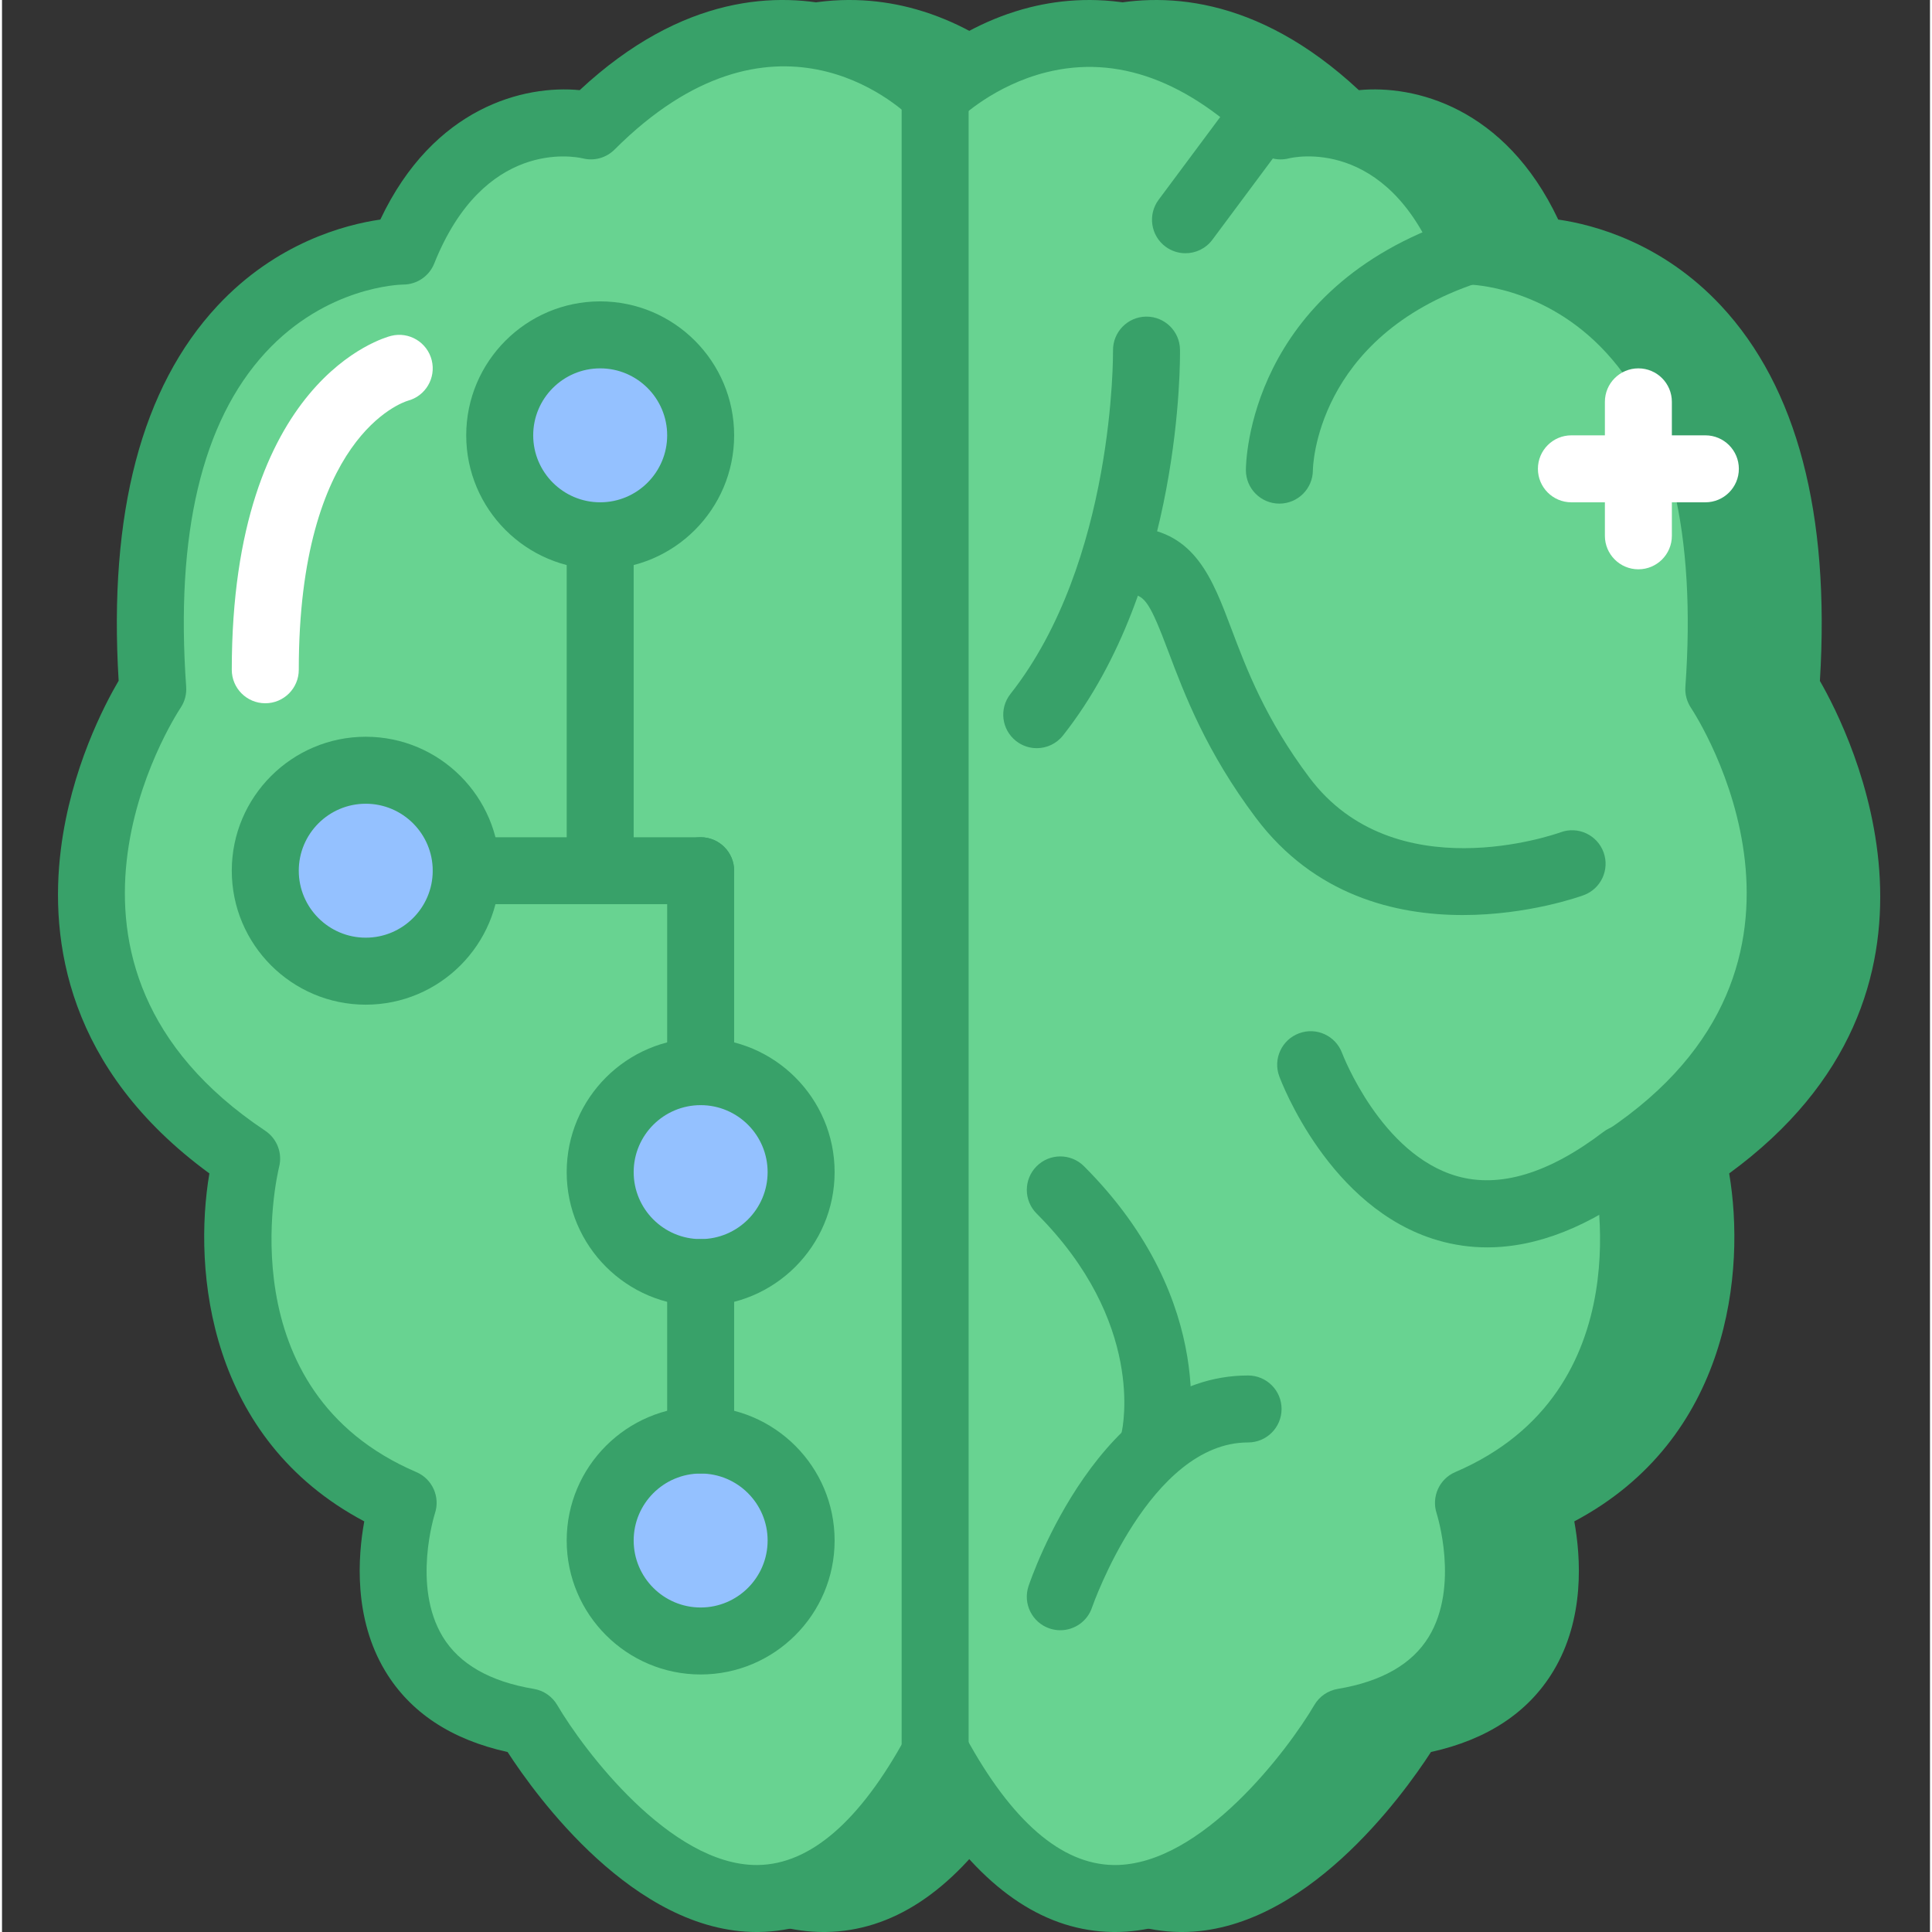 <svg height="393pt" viewBox="-11 0 393 393.819" width="393pt" 
    xmlns="http://www.w3.org/2000/svg">
    <rect x="-11" y="0" width="393" height="393.819" fill="#333333" stroke="none"/>
    <path d="m193.121 19.277s31.895-31.895 70.172 6.383c0 0 25.516-6.383 38.273 25.516 0 0 57.414 0 51.035 89.309 0 0 38.277 57.41-19.137 95.688 0 0 12.758 51.031-31.895 70.172 0 0 12.758 38.273-25.52 44.652 0 0-44.652 76.551-82.93 6.379h-.262c-38.273 70.172-82.93-6.379-82.93-6.379-38.273-6.379-25.516-44.652-25.516-44.652-44.656-19.141-31.895-70.172-31.895-70.172-57.414-38.277-19.137-95.688-19.137-95.688-6.379-89.309 51.035-89.309 51.035-89.309 12.758-31.898 38.273-25.516 38.273-25.516 38.277-38.277 70.172-6.383 70.172-6.383zm0 0" fill="#38a169"/>
    <path d="m229.512 393.82c-.164 0-.324-.004-.488-.004-13.375-.195-25.465-8.105-36.031-23.543-10.57 15.438-22.66 23.348-36.035 23.543-.16 0-.324.004-.484.004-24.961 0-44.957-27.734-50.758-36.688-11.492-2.535-19.879-8.078-24.957-16.52-6.453-10.719-5.582-23.266-4.262-30.496-31.75-16.824-34.941-51.043-31.574-70.926-29.055-21.266-32.598-47.477-30.273-66.066 2.047-16.398 8.902-29.469 11.777-34.363-2.082-34.125 4.68-59.816 20.117-76.398 12.035-12.922 26.086-16.578 33.227-17.609 10.887-23.008 29.414-27.465 40.637-26.379 21.066-19.621 40.543-20.094 53.383-16.887 8.465 2.117 15.094 6.082 19.207 9.074 4.109-2.992 10.738-6.957 19.203-9.074 12.836-3.203 32.32-2.734 53.379 16.887 11.23-1.09 29.754 3.363 40.637 26.379 7.137 1.031 21.195 4.688 33.227 17.609 15.441 16.586 22.207 42.293 20.113 76.438 6.363 11.059 32.355 63.234-18.492 100.391 3.367 19.879.18 54.098-31.574 70.926 1.32 7.23 2.195 19.777-4.262 30.5-5.078 8.434-13.465 13.977-24.953 16.512-5.805 8.953-25.805 36.688-50.762 36.691zm-36.652-43.27c2.5 0 5.059 1.363 6.254 3.555 9.34 17.129 19.465 25.895 30.086 26.059.105.004.207.004.309.004 17.66 0 35.309-23.504 40.648-32.617 1.027-1.746 2.773-2.953 4.773-3.285 8.941-1.492 15.188-5.07 18.566-10.633 6.293-10.371 1.637-25.004 1.59-25.152-1.094-3.359.547-7.02 3.793-8.41 38.664-16.57 28.418-60.398 27.961-62.258-.684-2.789.449-5.723 2.84-7.316 50.922-33.957 18.633-84.117 17.238-86.238-.832-1.254-1.23-2.758-1.125-4.258 2.223-31.125-3.207-54.039-16.141-68.109-12.434-13.527-27.488-13.879-28.125-13.887-2.758-.035-5.27-1.73-6.293-4.289-10.43-26.062-29.477-21.633-30.285-21.43-2.316.586-4.785-.098-6.48-1.797-14.062-14.059-28.496-19.367-42.957-15.75-10.629 2.656-17.496 9.301-17.562 9.367-1.277 1.281-3.016 2-4.824 2h-.262c-1.809 0-3.547-.719-4.824-2-2.781-2.723-28.266-25.871-60.52 6.379-1.699 1.699-4.164 2.383-6.484 1.797-1.969-.453-20.18-3.82-30.277 21.43-1.035 2.594-3.551 4.293-6.34 4.293-.594.008-15.648.355-28.082 13.887-12.934 14.07-18.363 36.984-16.141 68.105.105 1.512-.289 3.016-1.129 4.273-1.391 2.105-33.684 52.27 17.242 86.223 2.398 1.602 3.535 4.535 2.836 7.336-.453 1.84-10.703 45.672 27.965 62.242 3.262 1.395 4.91 5.062 3.785 8.434-.039.121-4.695 14.754 1.598 25.125 3.375 5.566 9.621 9.145 18.566 10.633 2 .332 3.75 1.539 4.773 3.289 5.336 9.113 22.988 32.613 40.648 32.613.102 0 .199 0 .305-.004 10.621-.16 20.75-8.926 30.09-26.055 1.191-2.191 3.488-3.555 5.984-3.555zm.262-331.273h.066zm0 0" fill="#38a169"/>
    <path d="m179.469 19.277s31.895-31.895 70.168 6.383c0 0 25.52-6.383 38.277 25.516 0 0 57.41 0 51.035 89.309 0 0 38.273 57.41-19.137 95.688 0 0 12.758 51.031-31.898 70.172 0 0 12.762 38.273-25.516 44.652 0 0-44.652 76.551-82.93 6.379h-.262c-38.273 70.172-82.93-6.379-82.93-6.379-38.273-6.379-25.516-44.652-25.516-44.652-44.656-19.141-31.898-70.172-31.898-70.172-57.41-38.277-19.137-95.688-19.137-95.688-6.379-89.309 51.035-89.309 51.035-89.309 12.762-31.898 38.277-25.516 38.277-25.516 38.273-38.277 70.172-6.383 70.172-6.383zm0 0" fill="#68d391"/>
    <path d="m215.859 393.82c-.164 0-.324-.004-.488-.004-13.375-.195-25.465-8.105-36.031-23.543-10.57 15.438-22.66 23.348-36.035 23.543-.164 0-.324.004-.484.004-24.965 0-44.957-27.734-50.762-36.688-11.492-2.535-19.875-8.078-24.953-16.52-6.453-10.719-5.582-23.266-4.262-30.496-31.754-16.824-34.941-51.043-31.574-70.926-29.055-21.266-32.602-47.477-30.273-66.066 2.047-16.398 8.902-29.469 11.777-34.363-2.082-34.125 4.68-59.816 20.117-76.398 12.031-12.922 26.086-16.578 33.227-17.609 10.883-23.008 29.402-27.465 40.637-26.379 21.062-19.621 40.539-20.094 53.379-16.887 8.469 2.117 15.098 6.082 19.207 9.074 4.109-2.992 10.742-6.957 19.207-9.074 12.836-3.203 32.316-2.734 53.375 16.887 11.223-1.09 29.754 3.363 40.641 26.379 7.137 1.031 21.195 4.688 33.227 17.609 15.441 16.586 22.203 42.293 20.113 76.438 6.363 11.059 32.355 63.234-18.492 100.391 3.367 19.879.176 54.098-31.574 70.926 1.32 7.23 2.191 19.777-4.262 30.5-5.078 8.434-13.465 13.977-24.953 16.512-5.805 8.953-25.805 36.688-50.762 36.691zm-36.652-43.27c2.496 0 5.059 1.363 6.254 3.555 9.34 17.129 19.461 25.895 30.086 26.059.105.004.207.004.309.004 17.66 0 35.309-23.504 40.648-32.617 1.023-1.746 2.773-2.953 4.77-3.285 8.945-1.492 15.191-5.07 18.566-10.633 6.297-10.371 1.637-25.004 1.594-25.152-1.094-3.359.543-7.02 3.793-8.41 38.664-16.57 28.414-60.398 27.961-62.258-.684-2.789.449-5.723 2.84-7.316 50.922-33.957 18.633-84.117 17.234-86.238-.828-1.254-1.23-2.758-1.121-4.258 2.223-31.125-3.207-54.039-16.141-68.109-12.438-13.527-27.488-13.879-28.125-13.887-2.762-.035-5.27-1.73-6.293-4.289-10.426-26.062-29.48-21.633-30.285-21.43-2.324.586-4.785-.098-6.484-1.797-14.059-14.059-28.5-19.367-42.957-15.75-10.625 2.656-17.492 9.301-17.559 9.367-1.281 1.281-3.016 2-4.828 2h-.258c-1.812 0-3.547-.719-4.828-2-2.773-2.723-28.254-25.871-60.52 6.379-1.699 1.699-4.148 2.383-6.48 1.797-1.969-.453-20.184-3.82-30.277 21.43-1.035 2.594-3.551 4.293-6.34 4.293-.594.008-15.648.355-28.086 13.887-12.93 14.07-18.363 36.984-16.137 68.105.105 1.512-.293 3.016-1.133 4.273-1.387 2.105-33.68 52.27 17.246 86.223 2.398 1.602 3.535 4.535 2.836 7.336-.453 1.84-10.703 45.672 27.965 62.242 3.262 1.395 4.91 5.062 3.785 8.434-.039.121-4.695 14.754 1.594 25.125 3.379 5.566 9.625 9.145 18.57 10.633 1.996.332 3.746 1.539 4.77 3.289 5.34 9.113 22.992 32.613 40.652 32.613.098 0 .199 0 .301-.004 10.625-.16 20.75-8.926 30.094-26.055 1.188-2.191 3.488-3.555 5.984-3.555zm.262-331.273h.066zm0 0" fill="#38a169"/>
    <path d="m249.379 95.828s0-31.895 38.277-44.652" fill="#68d391"/>
    <path d="m249.379 102.656c-3.773 0-6.828-3.055-6.828-6.828 0-1.504.484-36.98 42.941-51.129 3.598-1.207 7.449.746 8.641 4.316 1.191 3.582-.742 7.441-4.316 8.637-33.227 11.074-33.609 37.906-33.609 38.176-.004 3.773-3.059 6.828-6.828 6.828zm0 0" fill="#38a169"/>
    <path d="m255.758 217.035s19.523 52.871 63.789 19.137" fill="#68d391"/>
    <path d="m291.75 254.266c-3.422 0-6.785-.48-10.082-1.438-22.117-6.434-31.906-32.332-32.312-33.434-1.309-3.535.504-7.457 4.039-8.766 3.531-1.316 7.453.492 8.766 4.027.164.43 7.965 20.637 23.371 25.074 8.703 2.512 18.762-.516 29.883-8.992 2.996-2.285 7.285-1.703 9.566 1.297 2.281 2.996 1.707 7.277-1.293 9.562-11.055 8.43-21.762 12.668-31.938 12.668zm0 0" fill="#38a169"/>
    <path d="m223.859 293.586s6.383-25.52-19.137-51.035" fill="#68d391"/>
    <path d="m223.867 300.414c-.551 0-1.105-.062-1.664-.203-3.645-.91-5.863-4.59-4.977-8.234.234-1.012 4.836-22.43-17.328-44.602-2.668-2.664-2.668-6.988 0-9.652 2.664-2.664 6.984-2.664 9.652 0 27.93 27.934 21.23 56.324 20.934 57.52-.777 3.102-3.559 5.172-6.617 5.172zm0 0" fill="#38a169"/>
    <path d="m309.055 176.066s-38.367 14.016-59.004-13.449c-20.637-27.465-16.152-47.133-30.371-48.305" fill="#68d391"/>
    <path d="m286.77 186.523c-13.684 0-30.281-3.977-42.176-19.809-10.152-13.504-14.57-25.227-17.801-33.789-3.738-9.918-4.816-11.574-7.672-11.809-3.758-.312-6.555-3.609-6.242-7.363.309-3.762 3.609-6.578 7.363-6.242 11.93.98 15.523 10.512 19.328 20.598 3.102 8.223 6.961 18.457 15.938 30.406 17.289 23.008 49.84 11.625 51.219 11.133 3.539-1.289 7.453.551 8.738 4.094 1.281 3.535-.531 7.441-4.066 8.734-.867.32-11.383 4.047-24.629 4.047zm0 0" fill="#38a169"/>
    <path d="m179.207 364.203c-3.77 0-6.824-3.059-6.824-6.828v-338.098c0-3.77 3.055-6.824 6.824-6.824s6.828 3.055 6.828 6.824v338.098c0 3.77-3.059 6.828-6.828 6.828zm0 0" fill="#38a169"/>
    <path d="m222.293 71.367s.66 45.102-22.375 74.312" fill="#68d391"/>
    <path d="m199.918 152.508c-1.48 0-2.969-.48-4.223-1.469-2.961-2.332-3.473-6.625-1.133-9.586 21.281-26.992 20.91-69.559 20.906-69.984-.055-3.773 2.953-6.871 6.727-6.93h.102c3.727 0 6.77 2.992 6.824 6.727.027 1.941.414 47.879-23.84 78.641-1.348 1.711-3.348 2.602-5.363 2.602zm0 0" fill="#38a169"/>
    <path d="m204.723 325.48s12.762-38.277 38.277-38.277" fill="#68d391"/>
    <path d="m204.723 332.309c-.711 0-1.441-.113-2.16-.352-3.578-1.195-5.512-5.062-4.316-8.641.586-1.75 14.66-42.938 44.75-42.938 3.773 0 6.828 3.055 6.828 6.824 0 3.773-3.055 6.828-6.828 6.828-20.035 0-31.68 33.27-31.797 33.605-.949 2.863-3.613 4.672-6.477 4.672zm0 0" fill="#38a169"/>
    <path d="m246.621 22.789-16.379 22.008" fill="#68d391"/>
    <path d="m230.234 51.621c-1.414 0-2.844-.441-4.07-1.348-3.023-2.25-3.648-6.527-1.398-9.555l16.379-22.008c2.254-3.02 6.52-3.652 9.551-1.398 3.023 2.246 3.652 6.523 1.402 9.551l-16.379 22.008c-1.34 1.801-3.398 2.75-5.484 2.75zm0 0" fill="#38a169"/>
    <path d="m131.41 88.738c0 11.312-9.168 20.48-20.48 20.48-11.309 0-20.48-9.168-20.48-20.48s9.172-20.48 20.48-20.48c11.312 0 20.48 9.168 20.48 20.48zm0 0" fill="#94c1ff"/>
    <path d="m110.93 116.047c-15.055 0-27.305-12.254-27.305-27.309 0-15.055 12.25-27.305 27.305-27.305 15.059 0 27.309 12.25 27.309 27.305 0 15.055-12.25 27.309-27.309 27.309zm0-40.961c-7.527 0-13.652 6.121-13.652 13.652s6.125 13.652 13.652 13.652c7.531 0 13.656-6.121 13.656-13.652s-6.125-13.652-13.656-13.652zm0 0" fill="#38a169"/>
    <path d="m83.625 177.484c0 11.312-9.172 20.48-20.48 20.48-11.312 0-20.48-9.168-20.48-20.48 0-11.309 9.168-20.48 20.48-20.48 11.309 0 20.48 9.172 20.48 20.48zm0 0" fill="#94c1ff"/>
    <path d="m63.145 204.793c-15.055 0-27.309-12.25-27.309-27.309 0-15.055 12.254-27.305 27.309-27.305 15.055 0 27.305 12.25 27.305 27.305 0 15.059-12.246 27.309-27.305 27.309zm0-40.961c-7.531 0-13.652 6.125-13.652 13.652 0 7.531 6.121 13.652 13.652 13.652s13.652-6.121 13.652-13.652c0-7.527-6.121-13.652-13.652-13.652zm0 0" fill="#38a169"/>
    <path d="m151.891 238.926c0 11.309-9.168 20.48-20.48 20.48-11.309 0-20.48-9.172-20.48-20.48 0-11.312 9.172-20.48 20.48-20.48 11.312 0 20.48 9.168 20.48 20.48zm0 0" fill="#94c1ff"/>
    <path d="m131.41 266.23c-15.055 0-27.305-12.25-27.305-27.305 0-15.059 12.25-27.309 27.305-27.309 15.059 0 27.309 12.25 27.309 27.309 0 15.055-12.25 27.305-27.309 27.305zm0-40.957c-7.527 0-13.652 6.121-13.652 13.652 0 7.527 6.125 13.652 13.652 13.652 7.531 0 13.652-6.125 13.652-13.652 0-7.531-6.121-13.652-13.652-13.652zm0 0" fill="#38a169"/>
    <path d="m151.891 314.02c0 11.309-9.168 20.48-20.48 20.48-11.309 0-20.48-9.172-20.48-20.48 0-11.312 9.172-20.48 20.48-20.48 11.312 0 20.48 9.168 20.48 20.48zm0 0" fill="#94c1ff"/>
    <g fill="#38a169">
        <path d="m131.41 341.324c-15.055 0-27.305-12.25-27.305-27.305 0-15.059 12.25-27.309 27.305-27.309 15.059 0 27.309 12.25 27.309 27.309 0 15.055-12.25 27.305-27.309 27.305zm0-40.961c-7.527 0-13.652 6.125-13.652 13.656 0 7.527 6.125 13.652 13.652 13.652 7.531 0 13.652-6.125 13.652-13.652 0-7.531-6.121-13.656-13.652-13.656zm0 0"/>
        <path d="m110.93 184.312c-3.77 0-6.824-3.059-6.824-6.828v-68.266c0-3.77 3.055-6.828 6.824-6.828 3.77 0 6.828 3.059 6.828 6.828v68.266c0 3.77-3.059 6.828-6.828 6.828zm0 0"/>
        <path d="m131.41 184.312h-47.785c-3.77 0-6.828-3.059-6.828-6.828s3.059-6.824 6.828-6.824h47.785c3.77 0 6.828 3.055 6.828 6.824s-3.059 6.828-6.828 6.828zm0 0"/>
        <path d="m131.41 225.273c-3.77 0-6.824-3.059-6.824-6.828v-40.961c0-3.77 3.055-6.824 6.824-6.824 3.77 0 6.828 3.055 6.828 6.824v40.961c0 3.77-3.059 6.828-6.828 6.828zm0 0"/>
        <path d="m131.41 300.363c-3.77 0-6.824-3.055-6.824-6.824v-34.133c0-3.77 3.055-6.828 6.824-6.828 3.77 0 6.828 3.059 6.828 6.828v34.133c0 3.77-3.059 6.824-6.828 6.824zm0 0"/>
    </g>
    <path d="m322.559 116.047c-3.77 0-6.828-3.059-6.828-6.828v-27.309c0-3.77 3.059-6.824 6.828-6.824 3.77 0 6.824 3.055 6.824 6.824v27.309c0 3.77-3.055 6.828-6.824 6.828zm0 0" fill="#fff"/>
    <path d="m336.211 102.391h-27.309c-3.77 0-6.824-3.055-6.824-6.824 0-3.77 3.055-6.828 6.824-6.828h27.309c3.77 0 6.828 3.059 6.828 6.828 0 3.77-3.059 6.824-6.828 6.824zm0 0" fill="#fff"/>
    <path d="m42.664 143.352c-3.77 0-6.828-3.055-6.828-6.828 0-59.262 31.152-67.73 32.477-68.062 3.66-.922 7.363 1.309 8.281 4.969.902 3.621-1.266 7.289-4.855 8.25-1.145.34-22.246 7.363-22.246 54.844 0 3.773-3.059 6.828-6.828 6.828zm0 0" fill="#fff"/>
</svg>